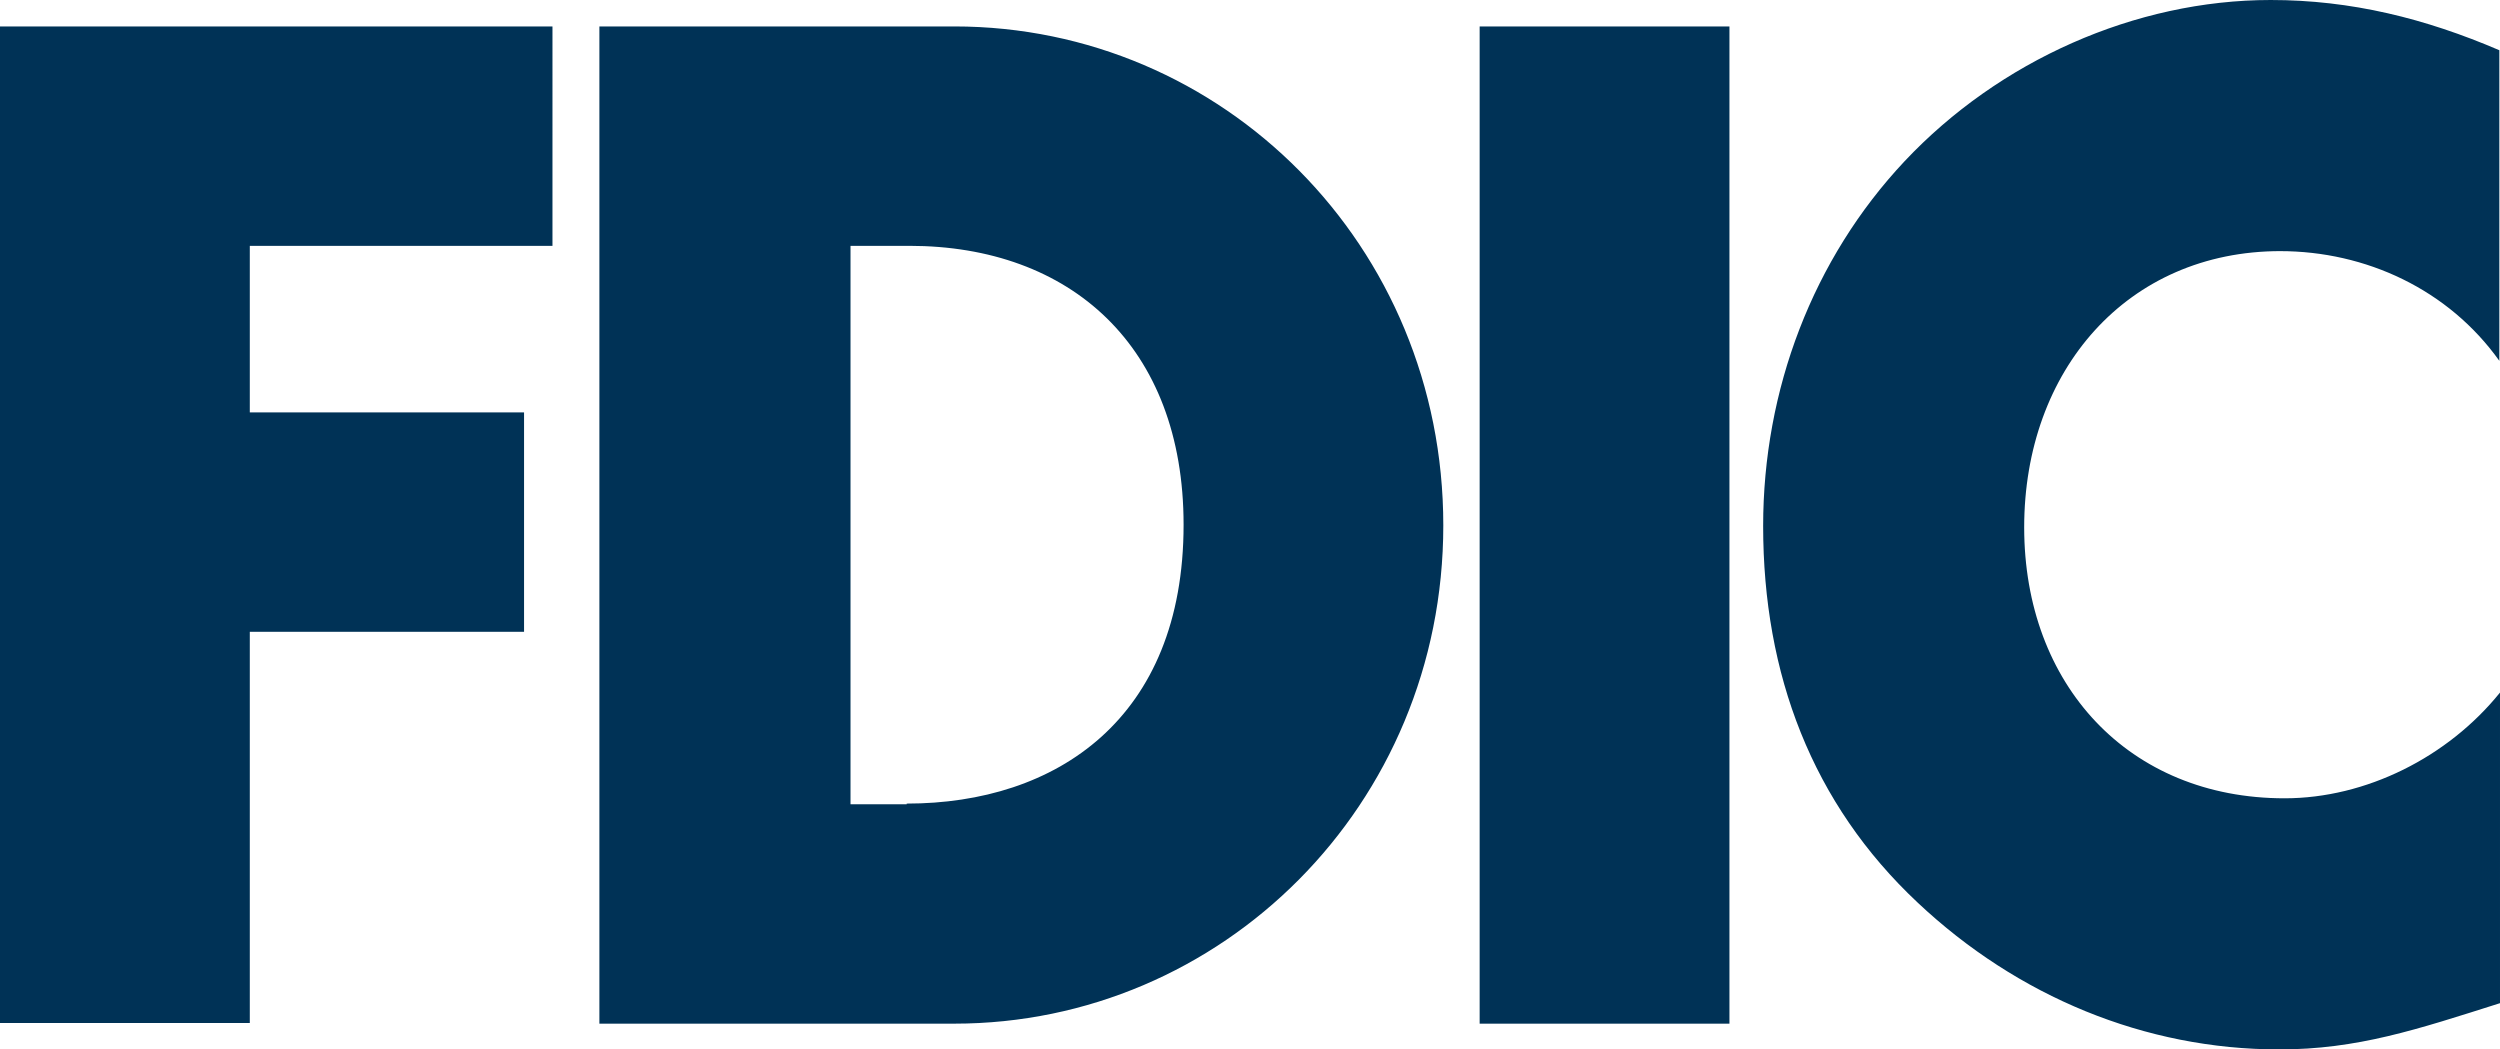 <?xml version="1.0" encoding="UTF-8"?>
<svg id="Layer_2" data-name="Layer 2" xmlns="http://www.w3.org/2000/svg" viewBox="0 0 37.83 15.88">
  <defs>
    <style>
      .cls-1 {
        fill: #003256;
      }
    </style>
  </defs>
  <g id="Layer_1-2" data-name="Layer 1">
    <path class="cls-1" d="M34.5,3.8c1.3,0,2.55.58,3.32,1.66V.76c-1.12-.48-2.24-.76-3.46-.76-2.05,0-4.11.92-5.54,2.44-1.39,1.48-2.14,3.46-2.14,5.52,0,2.24.74,4.2,2.34,5.7,1.51,1.42,3.44,2.22,5.47,2.22,1.18,0,2.08-.3,3.34-.7v-4.7c-.79.98-2.03,1.6-3.26,1.6-2.36,0-3.94-1.72-3.94-4.1s1.56-4.18,3.88-4.18M22.39,15.49h3.78V.4h-3.78v15.09ZM13.72,12.17h-.85V3.72h.89c2.44,0,4.15,1.52,4.15,4.22,0,2.94-1.93,4.22-4.19,4.22M14.44.4h-5.37v15.09h5.37c4.04,0,7.4-3.3,7.4-7.54S18.5.4,14.44.4M0,15.48h3.78v-5.92h4.15v-3.32H3.78v-2.52h4.58V.4H0v15.09h0Z"/>
  </g>
</svg>